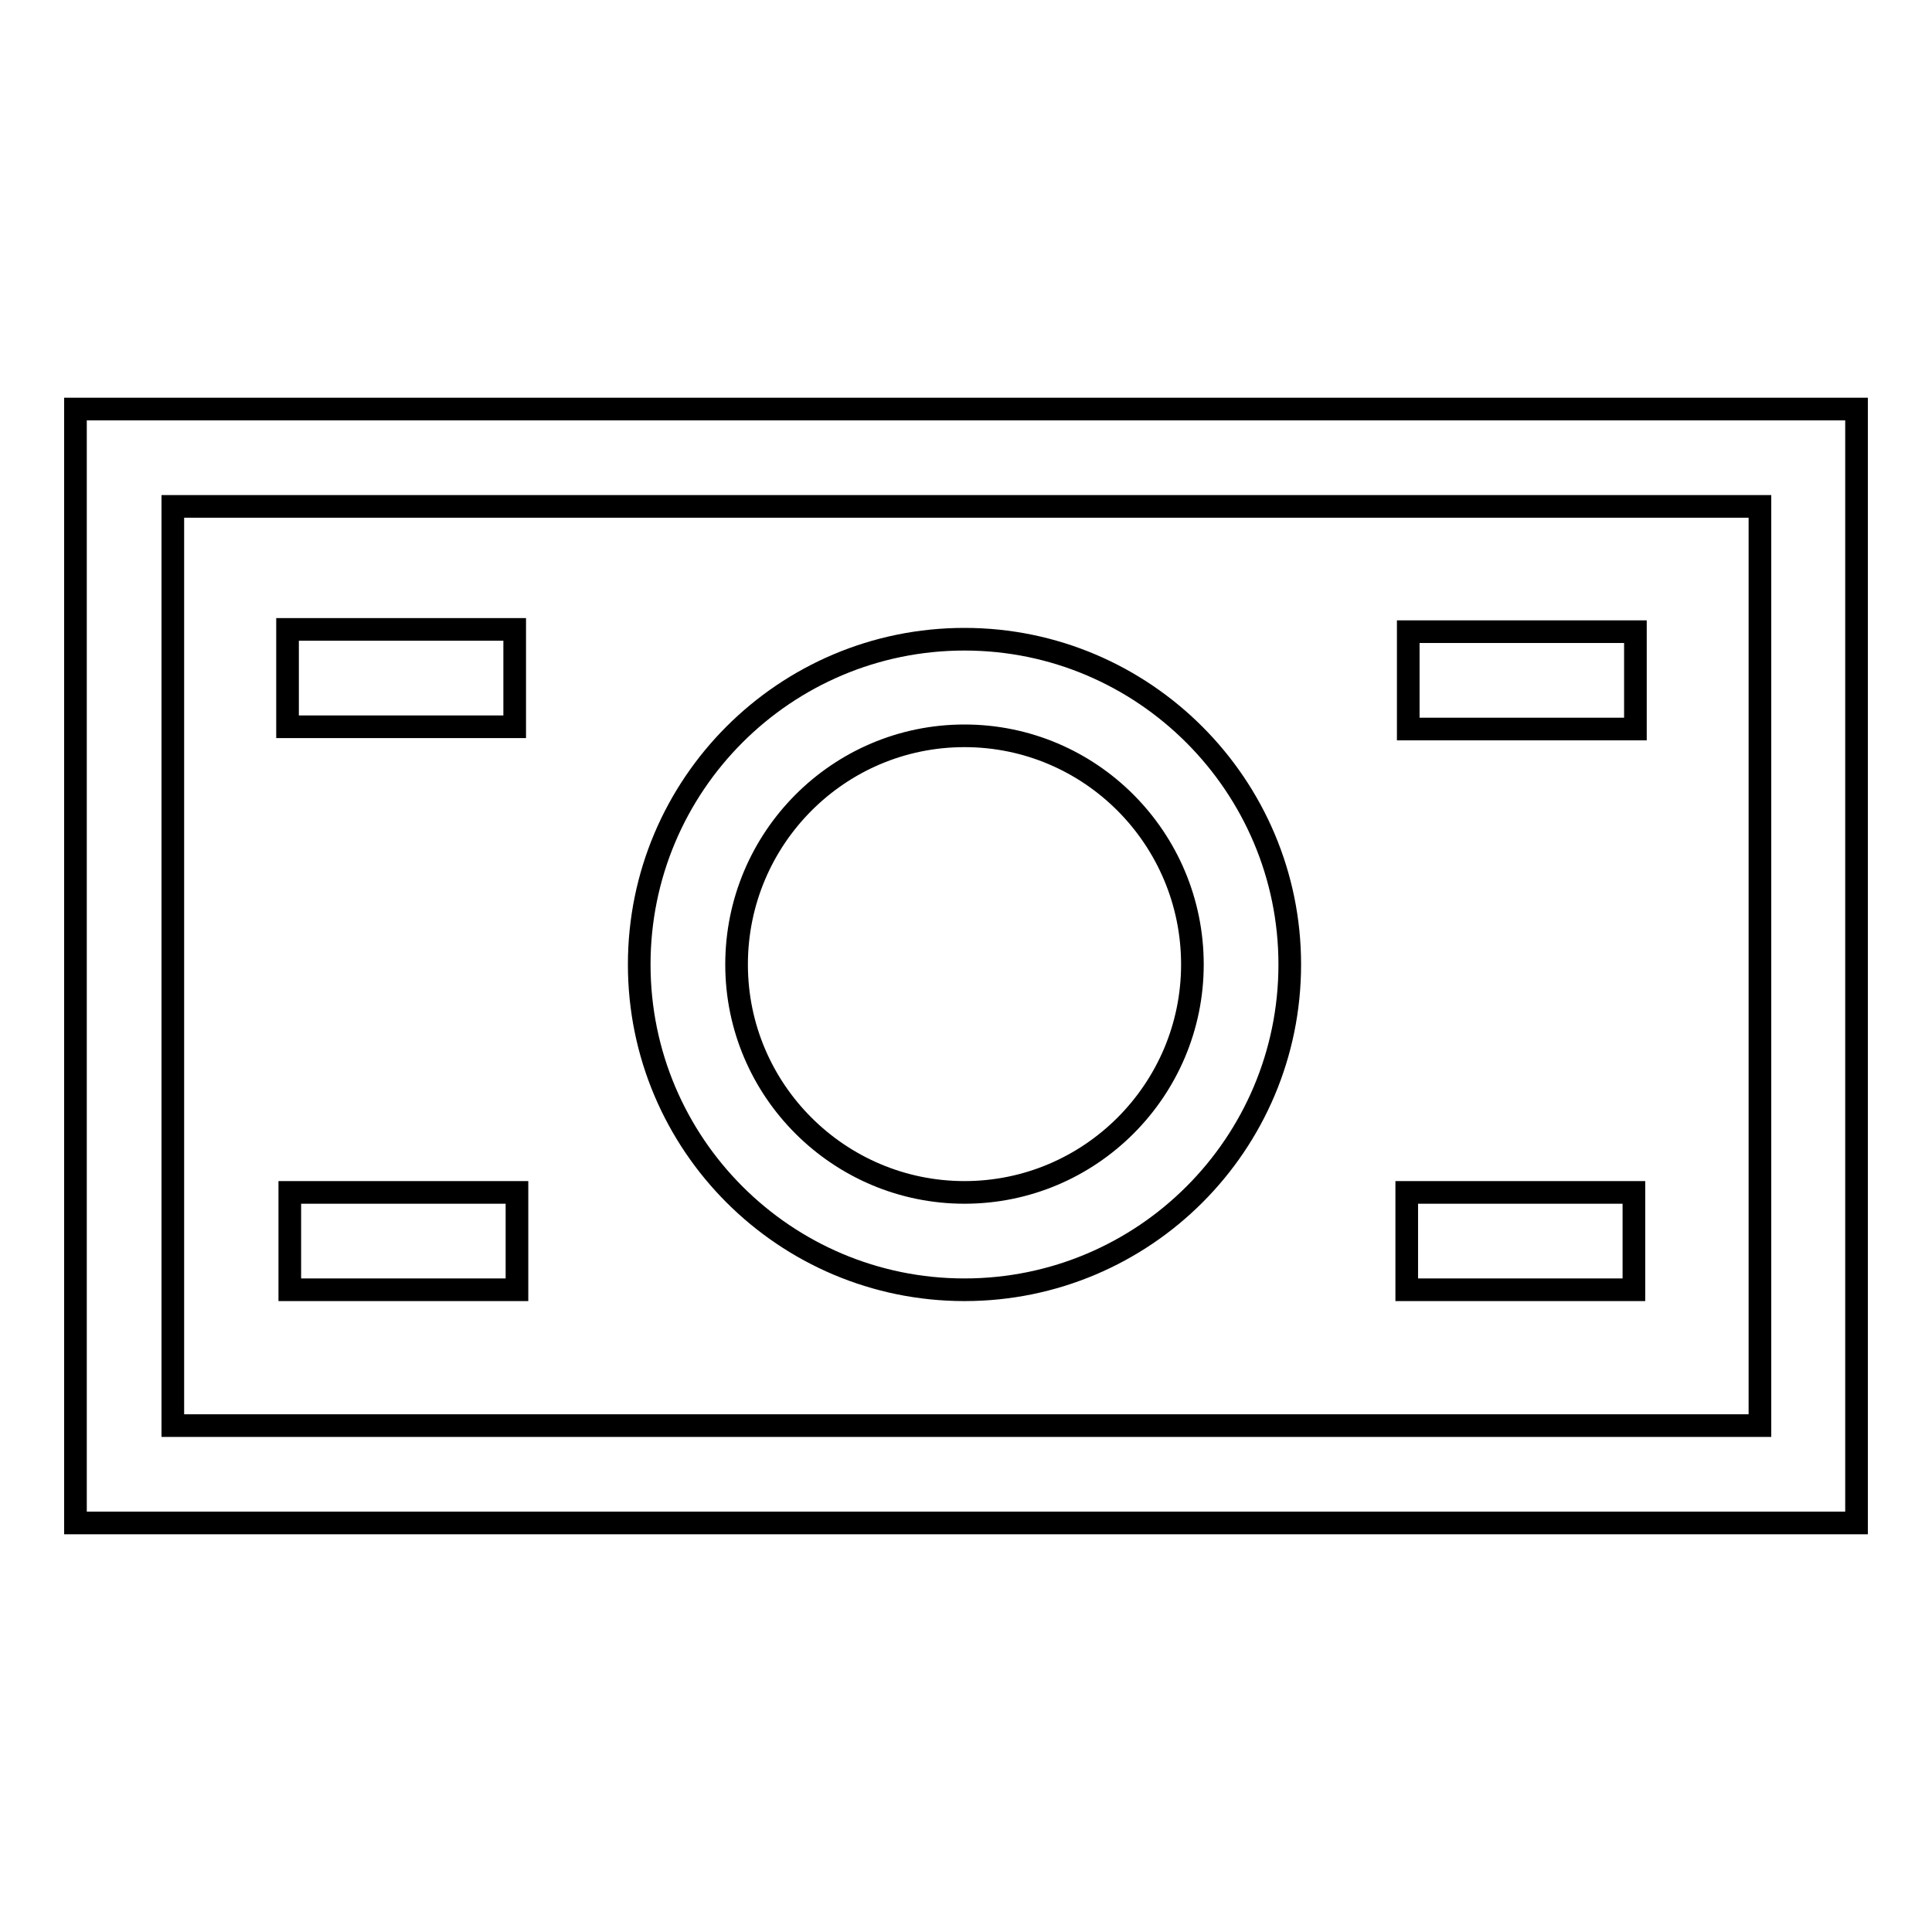 <?xml version="1.0" encoding="utf-8"?>
<!-- Svg Vector Icons : http://www.onlinewebfonts.com/icon -->
<!DOCTYPE svg PUBLIC "-//W3C//DTD SVG 1.1//EN" "http://www.w3.org/Graphics/SVG/1.1/DTD/svg11.dtd">
<svg version="1.1" xmlns="http://www.w3.org/2000/svg" xmlns:xlink="http://www.w3.org/1999/xlink" x="0px" y="0px" viewBox="0 0 256 256" enable-background="new 0 0 256 256" xml:space="preserve">
<g><g><path stroke-width="3" fill-opacity="0" stroke="#000000"  d="M246,201.8H10V54.2h236V201.8z M22.9,188.9h210.3V67.1H22.9V188.9z"/><path stroke-width="3" fill-opacity="0" stroke="#000000"  d="M127.8,170.9c-23.8,0-43.1-19.3-43.1-43.1s19.3-43.1,43.1-43.1c23.8,0,43.1,19.4,43.1,43.1C170.9,151.6,151.6,170.9,127.8,170.9z M127.8,97.5c-16.7,0-30.2,13.6-30.2,30.3c0,16.7,13.6,30.2,30.2,30.2c16.7,0,30.2-13.6,30.2-30.2C158,111.1,144.5,97.5,127.8,97.5z"/><path stroke-width="3" fill-opacity="0" stroke="#000000"  d="M38.1,83.4h30.1v12.9H38.1V83.4z"/><path stroke-width="3" fill-opacity="0" stroke="#000000"  d="M38.4,158h30.1v12.9H38.4V158z"/><path stroke-width="3" fill-opacity="0" stroke="#000000"  d="M186.4,158h30.1v12.9h-30.1V158z"/><path stroke-width="3" fill-opacity="0" stroke="#000000"  d="M186.6,83.7h30.1v12.9h-30.1V83.7z"/></g></g>
</svg>